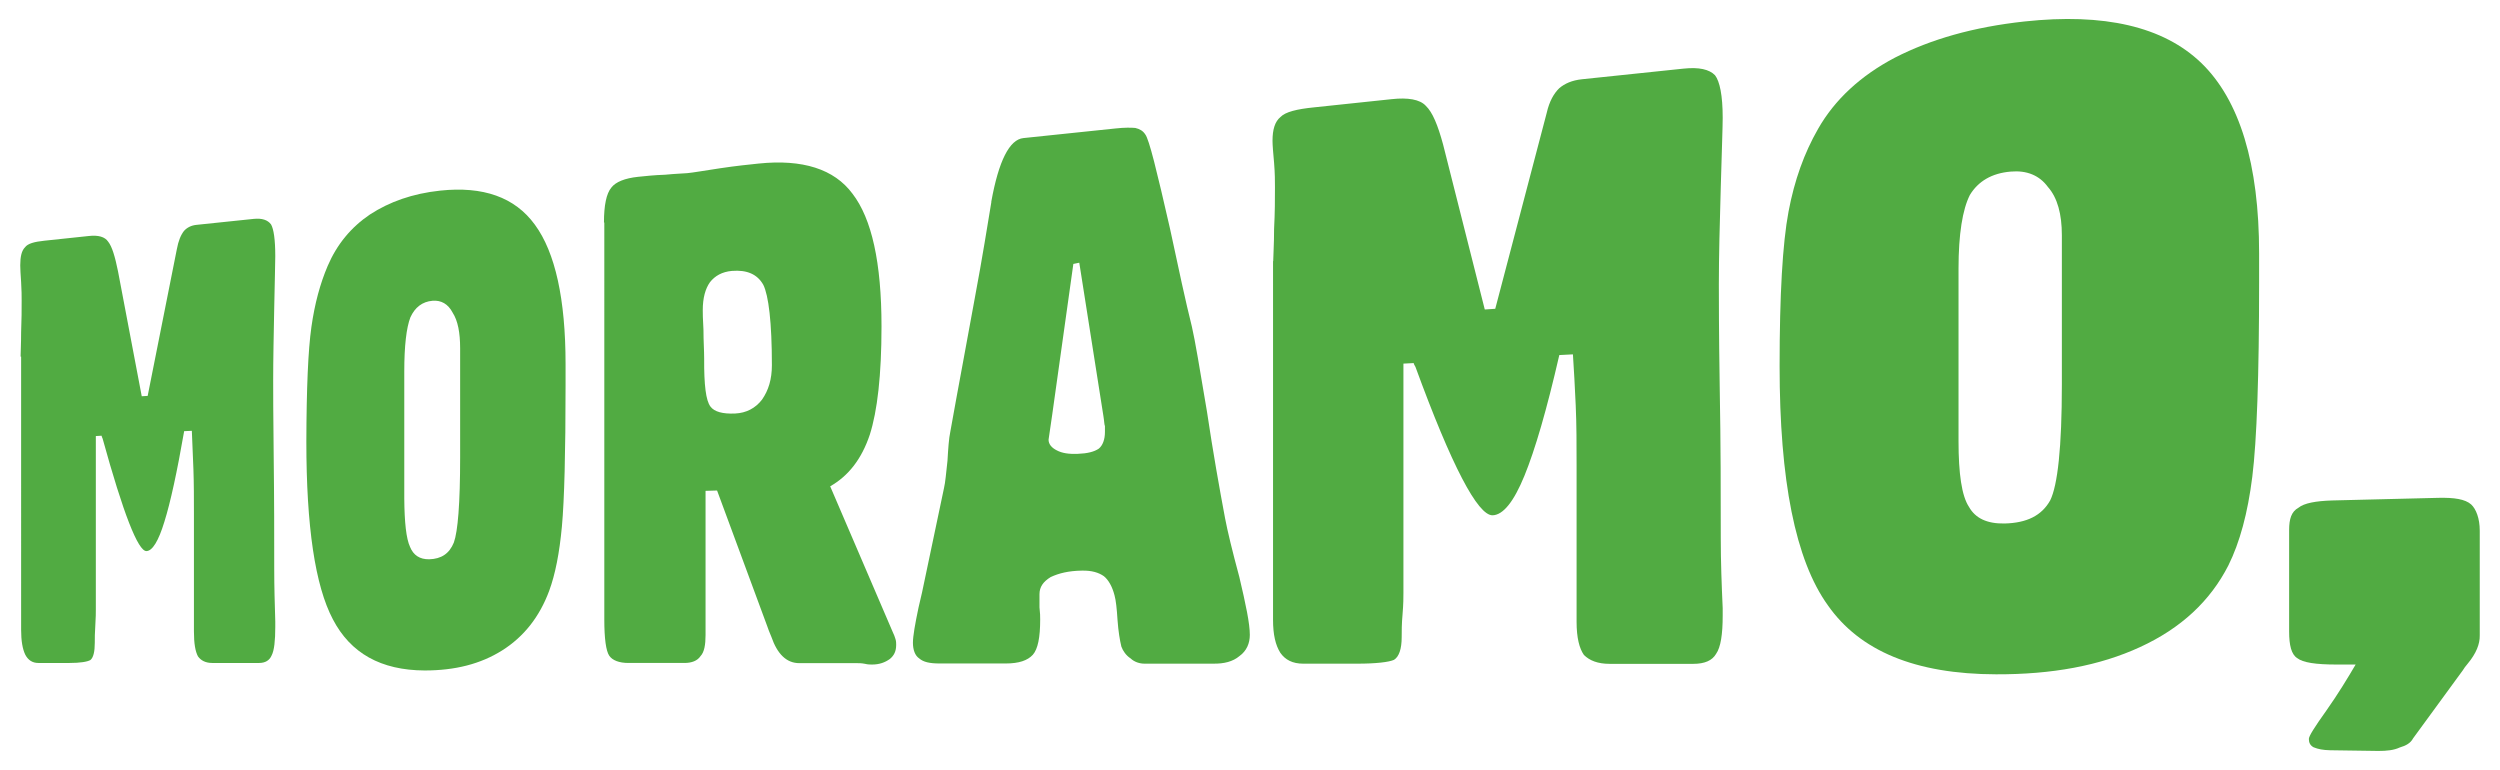 <?xml version="1.0" encoding="utf-8"?>
<!-- Generator: Adobe Illustrator 26.0.3, SVG Export Plug-In . SVG Version: 6.00 Build 0)  -->
<svg version="1.1" id="Layer_1" xmlns="http://www.w3.org/2000/svg" xmlns:xlink="http://www.w3.org/1999/xlink" x="0px" y="0px"
	 viewBox="0 0 143.22 44.11" style="enable-background:new 0 0 143.22 44.11;" xml:space="preserve">
<style type="text/css">
	.st0{fill:#51AB42;}
</style>
<g>
	<path class="st0" d="M1.18,20.43c0-0.23,0.03-0.7,0.03-1.4c0.03-0.7,0.03-1.3,0.03-1.8c0-0.27,0-0.6-0.03-1.07
		c-0.03-0.43-0.05-0.76-0.05-0.96c0-0.5,0.08-0.84,0.27-1.03c0.16-0.22,0.54-0.32,1.11-0.38l2.55-0.27
		c0.53-0.06,0.92,0.04,1.11,0.33c0.22,0.28,0.39,0.85,0.56,1.69l1.36,7.16l0.34-0.02l1.67-8.4c0.09-0.49,0.23-0.82,0.41-1.05
		c0.17-0.19,0.41-0.32,0.73-0.35l3.26-0.34c0.48-0.05,0.81,0.06,1,0.32c0.15,0.27,0.24,0.86,0.24,1.82c0,0.39-0.03,1.35-0.06,2.95
		c-0.03,1.56-0.06,2.95-0.06,4.16c0,0.53,0,1.99,0.03,4.4c0.03,2.41,0.03,4.54,0.03,6.43c0,0.99,0.03,1.99,0.06,2.98v0.32
		c0,0.78-0.06,1.35-0.21,1.63c-0.12,0.28-0.36,0.43-0.72,0.43l-2.68,0c-0.38,0-0.65-0.14-0.82-0.38c-0.15-0.28-0.23-0.73-0.23-1.43
		v-6.69c0-0.91,0-1.78-0.03-2.61c-0.03-0.8-0.06-1.53-0.09-2.19l-0.44,0.02c-0.41,2.35-0.78,4.06-1.13,5.18
		c-0.34,1.12-0.69,1.68-1.03,1.69c-0.48,0.01-1.33-2.16-2.51-6.44c-0.03-0.07-0.06-0.13-0.06-0.17l-0.33,0.02v1.36v1.43v7.14
		c0,0.17,0,0.48-0.03,0.92c-0.03,0.41-0.03,0.75-0.03,0.99c0,0.51-0.08,0.85-0.25,0.99c-0.17,0.1-0.58,0.17-1.21,0.17l-1.77,0
		c-0.35,0-0.59-0.17-0.75-0.47c-0.16-0.33-0.24-0.8-0.24-1.43v-1.13V20.43z"/>
	<path class="st0" d="M23.49,31.33c0.19,0.47,0.55,0.72,1.1,0.71c0.69-0.02,1.15-0.32,1.41-0.96c0.23-0.64,0.36-2.23,0.36-4.87
		v-0.44v-5.82c0-0.89-0.13-1.58-0.43-2.04c-0.26-0.5-0.66-0.72-1.15-0.68c-0.59,0.05-1.01,0.38-1.27,0.95
		c-0.23,0.6-0.35,1.64-0.35,3.1v7.28C23.17,29.91,23.27,30.86,23.49,31.33z M17.84,18.73c0.19-1.34,0.5-2.48,0.93-3.49
		c0.53-1.24,1.34-2.22,2.42-2.95c1.12-0.73,2.44-1.2,4.03-1.37c2.45-0.26,4.27,0.37,5.42,1.95c1.17,1.59,1.76,4.27,1.76,7.99v1.21
		c0,3.87-0.07,6.57-0.21,8.09c-0.14,1.52-0.38,2.74-0.73,3.69c-0.55,1.48-1.44,2.62-2.69,3.41c-1.24,0.78-2.7,1.15-4.44,1.15
		c-2.51-0.01-4.25-0.99-5.26-2.93c-1.02-1.93-1.52-5.32-1.52-10.18C17.56,22.25,17.65,20.07,17.84,18.73z"/>
	<path class="st0" d="M40.7,23.29c0.22,0.3,0.7,0.43,1.41,0.4c0.64-0.03,1.16-0.3,1.54-0.79c0.38-0.54,0.57-1.18,0.57-1.98
		c0-2.46-0.19-3.99-0.49-4.6c-0.34-0.61-0.94-0.87-1.8-0.8c-0.56,0.05-0.97,0.28-1.26,0.65c-0.26,0.37-0.41,0.89-0.41,1.6
		c0,0.12,0,0.51,0.04,1.13c0,0.63,0.04,1.17,0.04,1.64C40.33,22.06,40.44,22.95,40.7,23.29z M34.6,12.75c0-1,0.14-1.66,0.42-2
		c0.25-0.33,0.78-0.54,1.53-0.62c0.39-0.04,0.93-0.1,1.55-0.12c0.62-0.06,1.05-0.07,1.27-0.09c0.33-0.03,0.95-0.14,1.88-0.28
		c0.93-0.14,1.64-0.21,2.21-0.27c2.51-0.26,4.33,0.31,5.38,1.73c1.1,1.43,1.66,3.94,1.66,7.6c0,2.8-0.24,4.85-0.67,6.2
		c-0.47,1.4-1.22,2.36-2.27,2.96l3.58,8.34c0.08,0.16,0.12,0.28,0.16,0.41c0.04,0.12,0.04,0.24,0.04,0.33
		c0,0.37-0.12,0.61-0.36,0.81c-0.28,0.2-0.6,0.32-1.03,0.32c-0.08,0-0.24,0-0.39-0.04c-0.2-0.04-0.35-0.04-0.47-0.04l-3.3,0
		c-0.73,0-1.26-0.52-1.6-1.51c-0.11-0.24-0.19-0.48-0.23-0.59l-2.88-7.79l-0.66,0.02v8.26c0,0.55-0.07,0.98-0.29,1.21
		c-0.18,0.27-0.51,0.39-0.92,0.39l-3.21,0c-0.53,0-0.92-0.15-1.1-0.42c-0.18-0.27-0.28-0.96-0.28-2.07V12.75z"/>
	<path class="st0" d="M60.28,23.75l-0.21,1.44c0,0.25,0.17,0.46,0.47,0.61c0.3,0.16,0.68,0.22,1.2,0.2c0.56-0.02,0.95-0.12,1.21-0.3
		c0.22-0.18,0.35-0.52,0.35-0.95v-0.34c-0.04-0.08-0.04-0.3-0.09-0.59l-1.38-8.77l-0.34,0.07L60.28,23.75z M54.08,27.96
		c0.08-0.33,0.12-0.87,0.2-1.57c0.04-0.7,0.08-1.28,0.16-1.65c0.49-2.75,0.98-5.3,1.4-7.64c0.45-2.4,0.74-4.25,0.95-5.51v-0.04
		c0.42-2.33,1.04-3.56,1.84-3.64l5.27-0.55c0.53-0.06,0.92-0.05,1.14-0.03c0.26,0.06,0.44,0.17,0.57,0.37
		c0.22,0.28,0.66,2.08,1.42,5.41c0.49,2.29,0.89,4.16,1.25,5.6c0.18,0.77,0.45,2.4,0.86,4.84c0.36,2.41,0.73,4.48,1.04,6.13
		c0.14,0.74,0.41,1.86,0.82,3.38c0.37,1.57,0.6,2.66,0.6,3.31c0,0.48-0.18,0.92-0.6,1.22c-0.37,0.31-0.87,0.44-1.5,0.43l-3.94,0
		c-0.26,0-0.57-0.09-0.79-0.3c-0.26-0.17-0.44-0.43-0.53-0.68c-0.09-0.38-0.17-0.85-0.22-1.53c-0.04-0.64-0.09-1.11-0.17-1.4
		c-0.13-0.51-0.35-0.89-0.61-1.1c-0.3-0.21-0.69-0.33-1.25-0.32c-0.77,0.01-1.33,0.15-1.8,0.37c-0.42,0.26-0.64,0.56-0.64,0.98v0.75
		c0.04,0.34,0.04,0.54,0.04,0.71c0,1.01-0.13,1.68-0.42,2.01c-0.3,0.33-0.8,0.5-1.55,0.5l-3.79,0c-0.57,0-0.93-0.08-1.17-0.29
		c-0.24-0.16-0.36-0.49-0.36-0.9c0-0.37,0.12-1.06,0.32-2.01c0.08-0.37,0.16-0.66,0.2-0.86L54.08,27.96z"/>
	<path class="st0" d="M72.94,14.96c0-0.31,0.05-0.93,0.05-1.85c0.05-0.93,0.05-1.72,0.05-2.38c0-0.35,0-0.79-0.05-1.4
		c-0.05-0.57-0.09-1-0.09-1.26c0-0.66,0.14-1.11,0.46-1.37c0.28-0.29,0.93-0.45,1.92-0.55l4.45-0.47c0.92-0.1,1.61,0.01,1.95,0.38
		c0.39,0.37,0.69,1.11,0.99,2.21l2.39,9.46l0.6-0.04l2.95-11.23c0.15-0.66,0.41-1.11,0.72-1.41c0.31-0.26,0.72-0.45,1.3-0.51
		l5.83-0.61c0.87-0.09,1.46,0.04,1.79,0.38c0.27,0.35,0.44,1.15,0.44,2.44c0,0.52-0.05,1.82-0.11,3.97
		c-0.06,2.1-0.11,3.96-0.11,5.58c0,0.71,0,2.67,0.05,5.91c0.06,3.24,0.06,6.1,0.06,8.63c0,1.33,0.05,2.67,0.11,4v0.43
		c0,1.05-0.11,1.81-0.38,2.19c-0.22,0.38-0.65,0.57-1.3,0.57l-4.8,0c-0.68,0-1.15-0.19-1.47-0.51c-0.26-0.37-0.42-0.98-0.42-1.9
		v-8.92c0-1.21,0-2.37-0.05-3.48c-0.05-1.07-0.1-2.04-0.16-2.92l-0.78,0.04c-0.72,3.14-1.39,5.43-2,6.92
		c-0.61,1.49-1.22,2.24-1.82,2.26c-0.85,0.02-2.35-2.84-4.42-8.5c-0.05-0.09-0.1-0.17-0.1-0.22l-0.59,0.03v1.8v1.89v9.45
		c0,0.23,0,0.63-0.05,1.22c-0.05,0.54-0.05,0.99-0.05,1.31c0,0.67-0.15,1.12-0.44,1.3c-0.29,0.13-1.02,0.22-2.12,0.22l-3.08,0
		c-0.61,0-1.03-0.22-1.31-0.62c-0.28-0.44-0.42-1.05-0.42-1.89v-1.49V14.96z"/>
	<path class="st0" d="M112.8,29.04c0.36,0.64,1.02,0.97,2.04,0.95c1.27-0.03,2.12-0.45,2.61-1.32c0.43-0.87,0.67-3.05,0.67-6.64
		v-0.61v-7.94c0-1.21-0.25-2.15-0.8-2.77c-0.49-0.67-1.22-0.96-2.13-0.88c-1.08,0.09-1.86,0.55-2.34,1.34
		c-0.42,0.83-0.65,2.24-0.65,4.22v9.88C112.2,27.12,112.38,28.41,112.8,29.04z M102.46,12.13c0.34-1.81,0.9-3.36,1.69-4.74
		c0.96-1.69,2.45-3.06,4.41-4.09c2.05-1.05,4.48-1.75,7.42-2.07c4.55-0.49,7.95,0.28,10.13,2.38c2.2,2.13,3.31,5.79,3.31,10.9v1.67
		c0,5.32-0.13,9.04-0.39,11.13c-0.26,2.09-0.72,3.77-1.37,5.08c-1.04,2.04-2.71,3.6-5.06,4.68c-2.32,1.07-5.04,1.57-8.25,1.56
		c-4.63-0.01-7.81-1.34-9.64-3.96c-1.86-2.59-2.76-7.15-2.76-13.7C101.95,16.89,102.12,13.94,102.46,12.13z"/>
	<path class="st0" d="M141.37,38.02c-0.14,0.16-0.21,0.27-0.28,0.38l-2.85,3.9c-0.14,0.27-0.41,0.42-0.76,0.52
		c-0.34,0.16-0.75,0.2-1.23,0.2l-2.77-0.04c-0.4-0.01-0.67-0.06-0.94-0.17c-0.2-0.11-0.27-0.27-0.27-0.48c0-0.16,0.33-0.68,1-1.62
		c0.67-0.95,1.21-1.84,1.68-2.64l-1.08,0c-1.21,0-1.94-0.11-2.27-0.37c-0.33-0.21-0.46-0.73-0.46-1.52v-5.82
		c0-0.63,0.13-1.05,0.53-1.27c0.33-0.27,1-0.39,1.94-0.42l6.08-0.15c0.9-0.02,1.53,0.07,1.88,0.38c0.28,0.26,0.49,0.8,0.49,1.5v6
		C142.07,36.89,141.86,37.43,141.37,38.02z"/>
</g>
</svg>
